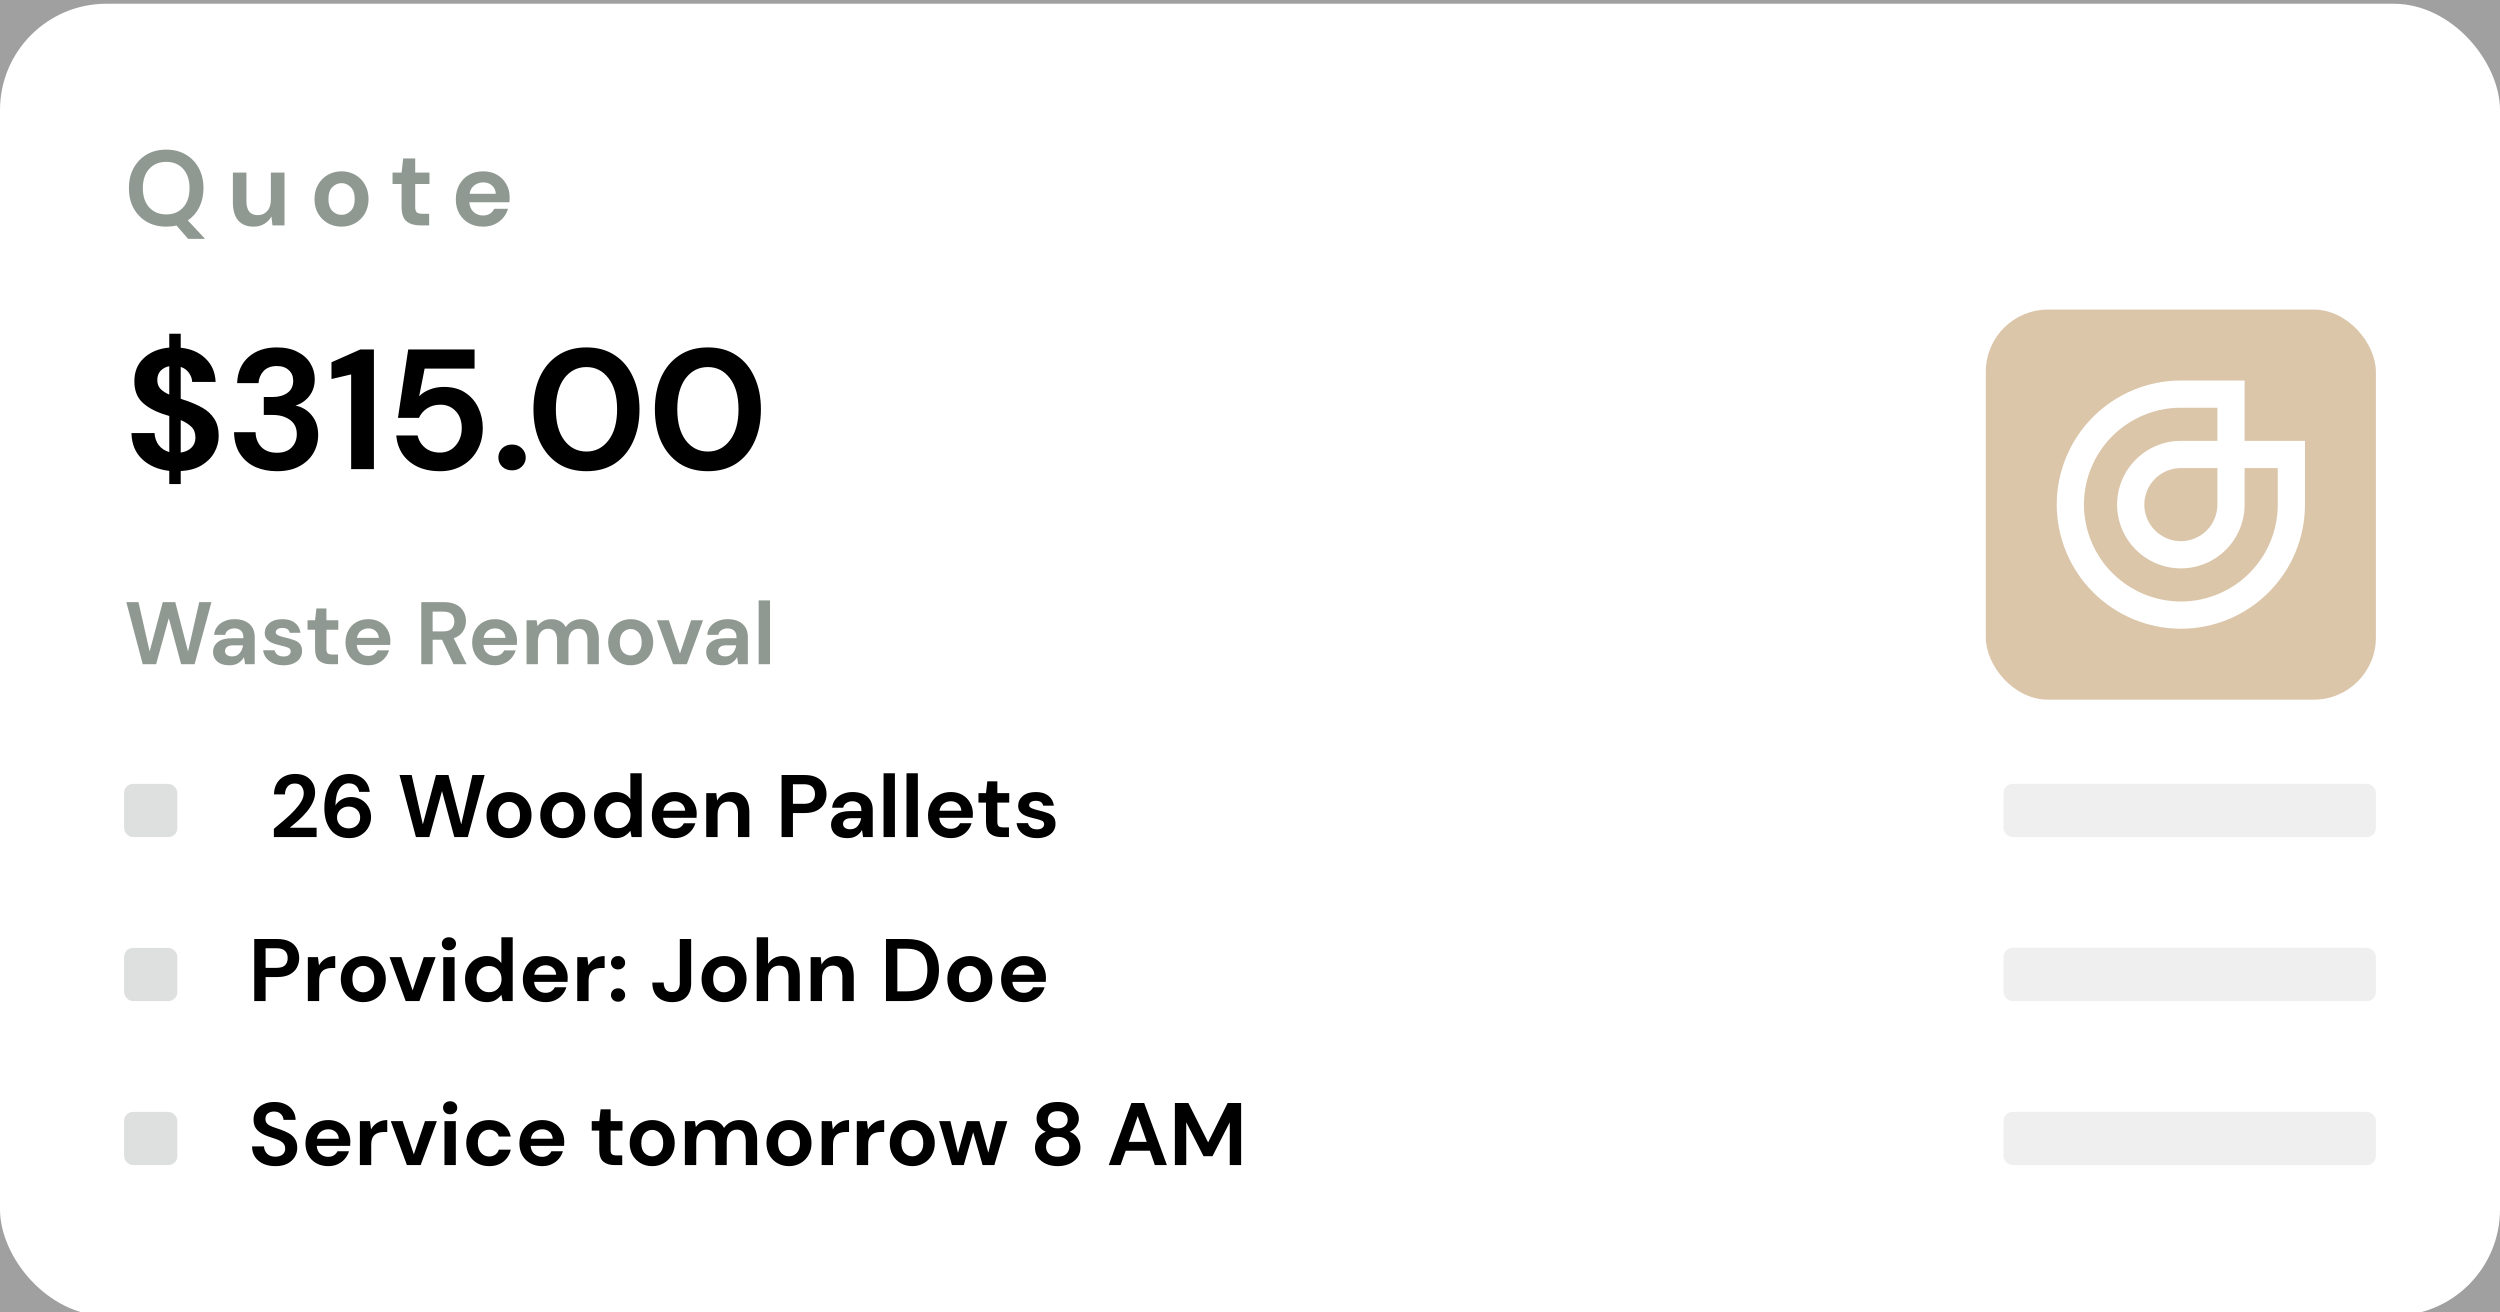 <svg fill="none" height="148" viewBox="0 0 282 148" width="282" xmlns="http://www.w3.org/2000/svg" xmlns:xlink="http://www.w3.org/1999/xlink"><rect x="0" y="0" width="282" height="148" fill="#808080" stroke="none"/><clipPath id="a"><path d="m0 0h282v148h-282z"/></clipPath><g clip-path="url(#a)"><path d="m0 0h282v148h-282z" fill="#fff" fill-opacity=".25"/><rect fill="#fff" height="148" rx="12" width="282" y=".422"/><path d="m18.752 25.566c-.84 0-1.576-.184-2.208-.552-.624-.368-1.116-.876-1.476-1.524-.352-.656-.528-1.412-.528-2.268s.176-1.608.528-2.256c.36-.656.852-1.168 1.476-1.536.632-.368 1.368-.552 2.208-.552.832 0 1.564.184 2.196.552s1.124.88 1.476 1.536c.352.648.528 1.4.528 2.256 0 .8-.156 1.516-.468 2.148-.312.624-.744 1.12-1.296 1.488l1.944 2.088h-1.908l-1.32-1.512c-.368.088-.752.132-1.152.132zm0-1.38c.8 0 1.436-.264 1.908-.792.48-.528.72-1.252.72-2.172s-.24-1.644-.72-2.172c-.472-.528-1.108-.792-1.908-.792s-1.44.264-1.92.792-.72 1.252-.72 2.172.24 1.644.72 2.172 1.12.792 1.92.792zm9.846 1.38c-.744 0-1.32-.232-1.728-.696-.4-.464-.6-1.144-.6-2.04v-3.36h1.524v3.216c0 .512.104.904.312 1.176s.536.408.984.408c.424 0 .772-.152 1.044-.456.28-.304.42-.728.42-1.272v-3.072h1.536v5.952h-1.356l-.12-1.008c-.184.352-.452.632-.804.84-.344.208-.748.312-1.212.312zm9.925 0c-.576 0-1.096-.132-1.56-.396-.456-.264-.82-.628-1.092-1.092-.264-.472-.396-1.016-.396-1.632s.136-1.156.408-1.62c.272-.472.636-.84 1.092-1.104.464-.264.984-.396 1.56-.396.568 0 1.08.132 1.536.396.464.264.828.632 1.092 1.104.272.464.408 1.004.408 1.62s-.136 1.16-.408 1.632c-.264.464-.628.828-1.092 1.092s-.98.396-1.548.396zm0-1.332c.4 0 .748-.148 1.044-.444.296-.304.444-.752.444-1.344s-.148-1.036-.444-1.332c-.296-.304-.64-.456-1.032-.456-.408 0-.76.152-1.056.456-.288.296-.432.74-.432 1.332s.144 1.04.432 1.344c.296.296.644.444 1.044.444zm8.839 1.188c-.624 0-1.124-.152-1.5-.456s-.564-.844-.564-1.62v-2.592h-1.02v-1.284h1.02l.18-1.596h1.356v1.596h1.608v1.284h-1.608v2.604c0 .288.06.488.18.6.128.104.344.156.648.156h.744v1.308zm7.138.144c-.6 0-1.132-.128-1.596-.384s-.828-.616-1.092-1.08-.396-1-.396-1.608c0-.616.128-1.164.384-1.644.264-.48.624-.852 1.08-1.116.464-.272 1.008-.408 1.632-.408.584 0 1.1.128 1.548.384s.796.608 1.044 1.056c.256.44.384.932.384 1.476 0 .088-.004.18-.012.276 0 .096-.004.196-.012.3h-4.524c.032.464.192.828.48 1.092.296.264.652.396 1.068.396.312 0 .572-.068.78-.204.216-.144.376-.328.48-.552h1.56c-.112.376-.3.72-.564 1.032-.256.304-.576.544-.96.72-.376.176-.804.264-1.284.264zm.012-4.992c-.376 0-.708.108-.996.324-.288.208-.472.528-.552.96h2.964c-.024-.392-.168-.704-.432-.936s-.592-.348-.984-.348z" fill="#213225" fill-opacity=".5"/><path d="m19.093 54.6v-1.485c-1.248-.141-2.264-.579-3.048-1.312-.784-.733-1.19-1.717-1.215-2.951h2.604c.026.514.18.965.463 1.35.296.386.695.649 1.196.791v-4.07c-.116-.038-.238-.077-.367-.116-.116-.039-.238-.077-.366-.116-1.042-.36-1.839-.823-2.392-1.389-.54-.566-.81-1.318-.81-2.257-.013-1.106.347-1.993 1.08-2.662.733-.682 1.685-1.074 2.855-1.177v-1.562h1.292v1.582c1.157.116 2.09.521 2.797 1.215.72.682 1.1 1.563 1.138 2.643h-2.643c-.013-.373-.135-.714-.366-1.022-.219-.322-.527-.547-.926-.675v3.588c.103.039.206.077.309.116.103.026.206.058.309.097.669.232 1.28.501 1.833.81.553.309.997.72 1.331 1.235.334.502.502 1.151.502 1.948 0 .669-.167 1.292-.502 1.871-.322.579-.804 1.061-1.447 1.447-.63.373-1.408.585-2.334.637v1.466zm-1.35-11.729c0 .411.122.746.366 1.003.244.244.572.457.984.637v-3.202c-.399.077-.727.251-.984.521-.244.27-.366.617-.366 1.042zm4.302 6.482c0-.514-.154-.919-.463-1.215-.309-.296-.707-.547-1.196-.752v3.665c.514-.077.92-.264 1.215-.559s.444-.675.444-1.138zm9.195 3.8c-.887 0-1.691-.154-2.411-.463-.72-.322-1.299-.81-1.736-1.466-.437-.656-.669-1.479-.695-2.469h2.431c.013.656.225 1.209.637 1.659.424.437 1.016.656 1.775.656.72 0 1.273-.199 1.659-.598.386-.399.579-.9.579-1.505 0-.707-.257-1.241-.772-1.601-.502-.373-1.151-.559-1.948-.559h-1.003v-2.026h1.022c.656 0 1.202-.154 1.64-.463.437-.309.656-.765.656-1.37 0-.501-.167-.9-.502-1.196-.322-.309-.772-.463-1.35-.463-.63 0-1.125.186-1.485.559-.347.373-.54.83-.579 1.37h-2.411c.051-1.248.482-2.231 1.292-2.951.823-.72 1.884-1.08 3.183-1.08.926 0 1.704.167 2.334.502.643.322 1.125.752 1.447 1.292.334.54.501 1.138.501 1.794 0 .759-.212 1.402-.637 1.929-.411.514-.926.862-1.543 1.042.759.154 1.376.527 1.852 1.119.476.579.714 1.312.714 2.199 0 .746-.18 1.427-.54 2.045s-.887 1.113-1.582 1.485c-.682.373-1.524.559-2.527.559zm8.37-.232v-10.687l-2.218.521v-1.891l3.26-1.447h1.524v13.504zm10.026.232c-.99 0-1.845-.174-2.566-.521-.707-.347-1.267-.823-1.678-1.427-.399-.617-.63-1.312-.695-2.083h2.411c.116.553.399 1.016.849 1.389.45.36 1.01.54 1.678.54.72 0 1.305-.264 1.756-.791.463-.527.695-1.183.695-1.968 0-.81-.232-1.453-.695-1.929-.45-.476-1.022-.714-1.717-.714-.579 0-1.08.141-1.505.424-.424.283-.727.637-.907 1.061h-2.373l1.157-7.716h7.485v2.161h-5.633l-.617 3.125c.283-.309.669-.559 1.157-.752.489-.206 1.035-.309 1.64-.309.965 0 1.768.219 2.411.656.643.424 1.132.99 1.466 1.698.334.695.501 1.453.501 2.276 0 .939-.206 1.775-.617 2.508-.399.733-.965 1.312-1.698 1.736-.72.424-1.556.637-2.508.637zm8.124-.097c-.45 0-.823-.141-1.119-.424-.283-.283-.424-.624-.424-1.022 0-.411.141-.759.424-1.042.296-.283.669-.424 1.119-.424s.817.141 1.1.424c.296.283.444.63.444 1.042 0 .399-.148.74-.444 1.022-.283.283-.649.424-1.1.424zm8.395.097c-1.248 0-2.315-.289-3.202-.868-.887-.592-1.575-1.408-2.064-2.45-.476-1.055-.714-2.276-.714-3.665 0-1.376.238-2.591.714-3.646.489-1.054 1.177-1.871 2.064-2.45.887-.592 1.955-.887 3.202-.887s2.315.296 3.202.887c.887.579 1.569 1.395 2.045 2.45.489 1.055.733 2.27.733 3.646 0 1.389-.244 2.611-.733 3.665-.476 1.042-1.157 1.858-2.045 2.45-.887.579-1.955.868-3.202.868zm0-2.219c1.016 0 1.845-.424 2.489-1.273s.965-2.013.965-3.492-.322-2.643-.965-3.492-1.472-1.273-2.489-1.273c-1.029 0-1.865.424-2.508 1.273-.63.849-.945 2.013-.945 3.492s.315 2.643.945 3.492c.643.849 1.479 1.273 2.508 1.273zm13.696 2.219c-1.248 0-2.315-.289-3.202-.868-.887-.592-1.575-1.408-2.064-2.45-.476-1.055-.714-2.276-.714-3.665 0-1.376.238-2.591.714-3.646.489-1.054 1.177-1.871 2.064-2.45.887-.592 1.955-.887 3.202-.887s2.315.296 3.202.887c.887.579 1.569 1.395 2.045 2.45.489 1.055.733 2.27.733 3.646 0 1.389-.244 2.611-.733 3.665-.476 1.042-1.157 1.858-2.045 2.45-.887.579-1.955.868-3.202.868zm0-2.219c1.016 0 1.845-.424 2.489-1.273s.965-2.013.965-3.492-.322-2.643-.965-3.492-1.472-1.273-2.489-1.273c-1.029 0-1.865.424-2.508 1.273-.63.849-.945 2.013-.945 3.492s.315 2.643.945 3.492c.643.849 1.479 1.273 2.508 1.273z" fill="#000"/><path d="m16.1 74.922-1.85-7h1.37l1.26 5.57 1.48-5.57h1.41l1.44 5.57 1.26-5.57h1.38l-1.9 7h-1.52l-1.39-5.19-1.43 5.19zm9.791.12c-.427 0-.777-.067-1.05-.2-.273-.14-.477-.323-.61-.55-.133-.227-.2-.477-.2-.75 0-.46.18-.833.54-1.12.36-.287.9-.43 1.62-.43h1.26v-.12c0-.34-.097-.59-.29-.75-.193-.16-.433-.24-.72-.24-.26 0-.487.063-.68.19-.193.12-.313.3-.36.54h-1.25c.033-.36.153-.673.36-.94.213-.267.487-.47.82-.61.333-.147.707-.22 1.12-.22.707 0 1.263.177 1.67.53.407.353.61.853.61 1.5v3.05h-1.09l-.12-.8c-.147.267-.353.487-.62.66-.26.173-.597.26-1.01.26zm.29-1c.367 0 .65-.12.85-.36.207-.24.337-.537.39-.89h-1.09c-.34 0-.583.063-.73.19-.147.12-.22.27-.22.45 0 .193.073.343.22.45.147.107.34.16.58.16zm5.821 1c-.44 0-.827-.07-1.16-.21-.333-.147-.6-.347-.8-.6-.2-.253-.32-.547-.36-.88h1.29c.04.193.147.36.32.5.18.133.41.2.69.2s.483-.057.61-.17c.133-.113.2-.243.2-.39 0-.213-.093-.357-.28-.43-.187-.08-.447-.157-.78-.23-.213-.047-.43-.103-.65-.17-.22-.067-.423-.15-.61-.25-.18-.107-.327-.24-.44-.4-.113-.167-.17-.37-.17-.61 0-.44.173-.81.52-1.11.353-.3.847-.45 1.48-.45.587 0 1.053.137 1.4.41.353.273.563.65.63 1.13h-1.21c-.073-.367-.35-.55-.83-.55-.24 0-.427.047-.56.14-.127.093-.19.21-.19.35 0 .147.097.263.29.35.193.087.45.167.77.24.347.08.663.17.95.27.293.093.527.237.7.43.173.187.26.457.26.81.007.307-.073.583-.24.83-.167.247-.407.44-.72.58-.313.14-.683.21-1.11.21zm5.258-.12c-.52 0-.937-.127-1.25-.38-.313-.253-.47-.703-.47-1.35v-2.16h-.85v-1.07h.85l.15-1.33h1.13v1.33h1.34v1.07h-1.34v2.17c0 .24.05.407.15.5.107.087.287.13.54.13h.62v1.09zm4.282.12c-.5 0-.943-.107-1.33-.32-.387-.213-.69-.513-.91-.9-.22-.387-.33-.833-.33-1.34 0-.513.107-.97.32-1.37.22-.4.52-.71.9-.93.387-.227.84-.34 1.36-.34.487 0 .917.107 1.29.32.373.213.663.507.87.88.213.367.32.777.32 1.23 0 .073-.003.15-.01.23 0 .08-.003.163-.01.25h-3.77c.027.387.16.69.4.91.247.22.543.33.89.33.26 0 .477-.057.65-.17.18-.12.313-.273.4-.46h1.3c-.093.313-.25.6-.47.86-.213.253-.48.453-.8.6-.313.147-.67.22-1.07.22zm.01-4.16c-.313 0-.59.09-.83.27-.24.173-.393.44-.46.8h2.47c-.02-.327-.14-.587-.36-.78-.22-.193-.493-.29-.82-.29zm5.969 4.04v-7h2.57c.56 0 1.02.097 1.38.29.367.187.64.443.82.77.18.32.27.677.27 1.07 0 .427-.113.817-.34 1.17-.22.353-.567.61-1.04.77l1.45 2.93h-1.47l-1.3-2.76h-1.06v2.76zm1.28-3.7h1.21c.427 0 .74-.103.94-.31.2-.207.3-.48.3-.82 0-.333-.1-.6-.3-.8-.193-.2-.51-.3-.95-.3h-1.2zm7.028 3.82c-.5 0-.943-.107-1.33-.32-.387-.213-.69-.513-.91-.9-.22-.387-.33-.833-.33-1.34 0-.513.107-.97.32-1.37.22-.4.52-.71.9-.93.387-.227.84-.34 1.36-.34.487 0 .917.107 1.29.32.373.213.663.507.87.88.213.367.32.777.32 1.23 0 .073-.003.15-.01.23 0 .08-.003.163-.01.25h-3.77c.027.387.16.69.4.91.247.22.543.33.89.33.26 0 .477-.057.65-.17.18-.12.313-.273.4-.46h1.3c-.093.313-.25.6-.47.86-.213.253-.48.453-.8.6-.313.147-.67.22-1.07.22zm.01-4.16c-.313 0-.59.09-.83.27-.24.173-.393.44-.46.8h2.47c-.02-.327-.14-.587-.36-.78-.22-.193-.493-.29-.82-.29zm3.557 4.04v-4.96h1.13l.11.67c.16-.24.37-.43.63-.57.267-.147.573-.22.92-.22.767 0 1.31.297 1.63.89.18-.273.42-.49.72-.65.307-.16.64-.24 1-.24.647 0 1.143.193 1.49.58.347.387.52.953.52 1.7v2.8h-1.28v-2.68c0-.427-.083-.753-.25-.98-.16-.227-.41-.34-.75-.34-.347 0-.627.127-.84.38-.207.253-.31.607-.31 1.06v2.56h-1.28v-2.68c0-.427-.083-.753-.25-.98-.167-.227-.423-.34-.77-.34-.34 0-.617.127-.83.38-.207.253-.31.607-.31 1.06v2.56zm11.745.12c-.48 0-.913-.11-1.3-.33-.38-.22-.683-.523-.91-.91-.22-.393-.33-.847-.33-1.36 0-.513.113-.963.34-1.35.227-.393.53-.7.91-.92.387-.22.82-.33 1.3-.33.473 0 .9.11 1.28.33.387.22.69.527.91.92.227.387.34.837.34 1.35 0 .513-.113.967-.34 1.36-.22.387-.523.69-.91.91-.387.22-.817.33-1.29.33zm0-1.11c.333 0 .623-.123.87-.37.247-.253.37-.627.37-1.12 0-.493-.123-.863-.37-1.11-.247-.253-.533-.38-.86-.38-.34 0-.633.127-.88.38-.24.247-.36.617-.36 1.11 0 .493.12.867.36 1.12.247.247.537.37.87.37zm4.78.99-1.82-4.96h1.34l1.26 3.75 1.26-3.75h1.34l-1.83 4.96zm5.595.12c-.427 0-.777-.067-1.05-.2-.273-.14-.477-.323-.61-.55-.133-.227-.2-.477-.2-.75 0-.46.18-.833.54-1.12.36-.287.9-.43 1.62-.43h1.26v-.12c0-.34-.097-.59-.29-.75-.193-.16-.433-.24-.72-.24-.26 0-.487.063-.68.19-.193.12-.313.3-.36.54h-1.25c.033-.36.153-.673.36-.94.213-.267.487-.47.82-.61.333-.147.707-.22 1.12-.22.707 0 1.263.177 1.67.53.407.353.61.853.61 1.5v3.05h-1.09l-.12-.8c-.147.267-.353.487-.62.66-.26.173-.597.26-1.01.26zm.29-1c.367 0 .65-.12.85-.36.207-.24.337-.537.39-.89h-1.09c-.34 0-.583.063-.73.19-.147.12-.22.27-.22.45 0 .193.073.343.22.45.147.107.34.16.58.16zm3.771.88v-7.2h1.28v7.2z" fill="#213225" fill-opacity=".5"/><rect fill="#dbc6aa" height="44" rx="7" width="44" x="224" y="34.922"/><path d="m246.013 70.922c3.708-.004 7.264-1.479 9.886-4.101 2.622-2.622 4.097-6.178 4.101-9.886v-7.205h-6.808v-6.808h-7.205c-3.708.005-7.263 1.48-9.885 4.102s-4.097 6.177-4.102 9.885c.004 3.715 1.482 7.277 4.109 9.904 2.627 2.627 6.189 4.105 9.904 4.109zm-.026-24.931h4.136v3.739h-4.126c-1.906.002-3.733.76-5.081 2.108s-2.106 3.175-2.108 5.081c.003 1.908.762 3.736 2.111 5.085s3.178 2.107 5.086 2.109c1.906-.001 3.733-.759 5.08-2.107 1.348-1.347 2.105-3.175 2.107-5.08v-4.128h3.739v4.136c-.003 2.895-1.155 5.67-3.202 7.717-2.046 2.047-4.822 3.198-7.716 3.202-2.902-.003-5.683-1.157-7.735-3.209-2.052-2.052-3.206-4.833-3.209-7.735.003-2.895 1.155-5.67 3.202-7.717 2.046-2.047 4.822-3.198 7.716-3.202zm4.136 6.808v4.128c-.002 1.092-.436 2.138-1.208 2.91s-1.818 1.206-2.91 1.208c-1.094-.001-2.143-.436-2.916-1.21-.774-.773-1.21-1.822-1.212-2.916.002-1.092.436-2.139 1.208-2.912.773-.772 1.82-1.207 2.912-1.208z" fill="#fff"/><rect fill="#213225" fill-opacity=".15" height="6" rx="1" width="6" x="14" y="88.422"/><path d="m30.893 94.422v-.93c.427-.353.84-.703 1.24-1.05.407-.347.767-.69 1.08-1.03.32-.34.573-.67.76-.99.193-.327.29-.643.29-.95 0-.287-.08-.54-.24-.76-.153-.22-.41-.33-.77-.33-.367 0-.643.12-.83.36s-.28.53-.28.87h-1.24c.013-.513.127-.94.34-1.28.213-.347.497-.603.85-.77.353-.173.75-.26 1.19-.26.713 0 1.267.197 1.66.59.4.387.6.89.6 1.51 0 .387-.09.763-.27 1.13-.173.367-.403.72-.69 1.06s-.597.66-.93.96c-.333.293-.657.567-.97.82h3.03v1.05zm8.513.12c-.527 0-.97-.097-1.33-.29-.36-.193-.65-.453-.87-.78-.22-.327-.38-.69-.48-1.09-.093-.4-.14-.81-.14-1.23 0-.78.11-1.457.33-2.03.22-.58.537-1.027.95-1.34.413-.32.913-.48 1.5-.48.48 0 .887.097 1.22.29.34.187.603.433.79.74.187.307.297.637.33.99h-1.19c-.06-.307-.19-.543-.39-.71-.2-.167-.457-.25-.77-.25-.447 0-.807.207-1.08.62-.273.407-.42 1.03-.44 1.87.16-.273.4-.5.72-.68s.677-.27 1.07-.27c.387 0 .75.093 1.09.28.34.187.613.45.82.79.213.34.32.74.32 1.2 0 .42-.103.81-.31 1.17-.2.36-.487.65-.86.87-.367.22-.793.33-1.28.33zm-.07-1.1c.373 0 .68-.113.92-.34.247-.233.37-.527.37-.88 0-.373-.123-.673-.37-.9-.247-.227-.56-.34-.94-.34-.247 0-.47.057-.67.17-.193.107-.347.253-.46.44-.113.18-.17.383-.17.61 0 .36.123.657.37.89.253.233.57.35.95.35zm7.581.98-1.85-7h1.37l1.26 5.57 1.48-5.57h1.41l1.44 5.57 1.26-5.57h1.38l-1.9 7h-1.52l-1.39-5.19-1.43 5.19zm10.5.12c-.48 0-.913-.11-1.3-.33-.38-.22-.683-.523-.91-.91-.22-.393-.33-.847-.33-1.36 0-.513.113-.963.34-1.35.227-.393.53-.7.91-.92.387-.22.82-.33 1.3-.33.473 0 .9.11 1.28.33.387.22.69.527.91.92.227.387.34.837.34 1.35 0 .513-.113.967-.34 1.36-.22.387-.523.69-.91.91-.387.22-.817.33-1.29.33zm0-1.11c.333 0 .623-.123.87-.37.247-.253.37-.627.37-1.12 0-.493-.123-.863-.37-1.11-.247-.253-.533-.38-.86-.38-.34 0-.633.127-.88.38-.24.247-.36.617-.36 1.11 0 .493.12.867.36 1.12.247.247.537.37.87.37zm6.064 1.11c-.48 0-.913-.11-1.3-.33-.38-.22-.683-.523-.91-.91-.22-.393-.33-.847-.33-1.36 0-.513.113-.963.34-1.35.227-.393.53-.7.91-.92.387-.22.82-.33 1.3-.33.473 0 .9.11 1.28.33.387.22.69.527.91.92.227.387.34.837.34 1.35 0 .513-.113.967-.34 1.36-.22.387-.523.69-.91.91-.387.22-.817.33-1.29.33zm0-1.11c.333 0 .623-.123.87-.37.247-.253.37-.627.37-1.12 0-.493-.123-.863-.37-1.11-.247-.253-.533-.38-.86-.38-.34 0-.633.127-.88.38-.24.247-.36.617-.36 1.11 0 .493.12.867.36 1.12.247.247.537.37.87.37zm5.964 1.11c-.467 0-.883-.113-1.25-.34-.367-.227-.657-.537-.87-.93-.213-.393-.32-.84-.32-1.34s.107-.943.32-1.33c.213-.393.503-.7.87-.92.367-.227.783-.34 1.25-.34.373 0 .7.07.98.21s.507.337.68.59v-2.92h1.28v7.2h-1.14l-.14-.71c-.16.22-.373.413-.64.58-.26.167-.6.25-1.02.25zm.27-1.12c.413 0 .75-.137 1.01-.41.267-.28.4-.637.4-1.07 0-.433-.133-.787-.4-1.06-.26-.28-.597-.42-1.01-.42-.407 0-.743.137-1.01.41-.267.273-.4.627-.4 1.06 0 .433.133.79.4 1.07.267.28.603.42 1.01.42zm6.383 1.12c-.5 0-.943-.107-1.33-.32-.387-.213-.69-.513-.91-.9-.22-.387-.33-.833-.33-1.34 0-.513.107-.97.32-1.37.22-.4.52-.71.9-.93.387-.227.84-.34 1.36-.34.487 0 .917.107 1.29.32.373.213.663.507.87.88.213.367.32.777.32 1.23 0 .073-.003.15-.01.23 0 .08-.003.163-.01.25h-3.77c.027.387.16.69.4.91.247.22.543.33.89.33.26 0 .477-.057.65-.17.18-.12.313-.273.4-.46h1.3c-.093.313-.25.6-.47.86-.213.253-.48.453-.8.6-.313.147-.67.22-1.07.22zm.01-4.16c-.313 0-.59.09-.83.27-.24.173-.393.44-.46.8h2.47c-.02-.327-.14-.587-.36-.78-.22-.193-.493-.29-.82-.29zm3.557 4.04v-4.96h1.13l.1.84c.153-.293.373-.527.66-.7.293-.173.637-.26 1.03-.26.613 0 1.09.193 1.43.58.34.387.51.953.51 1.7v2.8h-1.28v-2.68c0-.427-.087-.753-.26-.98-.173-.227-.443-.34-.81-.34-.36 0-.657.127-.89.38-.227.253-.34.607-.34 1.06v2.56zm8.497 0v-7h2.59c.56 0 1.023.093 1.39.28.367.187.64.443.82.77.18.327.27.693.27 1.1 0 .387-.087.743-.26 1.07-.173.32-.443.58-.81.78-.367.193-.837.29-1.41.29h-1.31v2.71zm1.28-3.75h1.23c.447 0 .767-.097.96-.29.2-.2.3-.47.3-.81 0-.347-.1-.617-.3-.81-.193-.2-.513-.3-.96-.3h-1.23zm6.162 3.87c-.427 0-.777-.067-1.05-.2-.273-.14-.477-.323-.61-.55-.133-.227-.2-.477-.2-.75 0-.46.18-.833.54-1.12.36-.287.9-.43 1.62-.43h1.26v-.12c0-.34-.097-.59-.29-.75-.193-.16-.433-.24-.72-.24-.26 0-.487.063-.68.19-.193.12-.313.3-.36.54h-1.25c.033-.36.153-.673.36-.94.213-.267.487-.47.82-.61.333-.147.707-.22 1.12-.22.707 0 1.263.177 1.67.53.407.353.61.853.61 1.5v3.05h-1.09l-.12-.8c-.147.267-.353.487-.62.66-.26.173-.597.26-1.01.26zm.29-1c.367 0 .65-.12.85-.36.207-.24.337-.537.39-.89h-1.09c-.34 0-.583.063-.73.19-.147.12-.22.27-.22.45 0 .193.073.343.22.45.147.107.34.16.58.16zm3.772.88v-7.2h1.28v7.2zm2.588 0v-7.2h1.28v7.2zm4.997.12c-.5 0-.943-.107-1.33-.32-.386-.213-.69-.513-.91-.9-.22-.387-.33-.833-.33-1.34 0-.513.107-.97.32-1.37.22-.4.52-.71.9-.93.387-.227.84-.34 1.36-.34.487 0 .917.107 1.29.32.374.213.664.507.87.88.214.367.32.777.32 1.23 0 .073-.003.15-.01.23 0 .08-.003.163-.01.25h-3.77c.027.387.16.69.4.91.247.22.544.33.89.33.26 0 .477-.057.65-.17.18-.12.314-.273.4-.46h1.3c-.093.313-.25.6-.47.86-.213.253-.48.453-.8.6-.313.147-.67.22-1.07.22zm.01-4.16c-.313 0-.59.09-.83.27-.24.173-.393.44-.46.8h2.47c-.02-.327-.14-.587-.36-.78-.22-.193-.493-.29-.82-.29zm5.679 4.04c-.52 0-.937-.127-1.25-.38-.313-.253-.47-.703-.47-1.35v-2.16h-.85v-1.07h.85l.15-1.33h1.13v1.33h1.34v1.07h-1.34v2.17c0 .24.05.407.15.5.107.087.287.13.54.13h.62v1.09zm4.049.12c-.44 0-.827-.07-1.16-.21-.333-.147-.6-.347-.8-.6-.2-.253-.32-.547-.36-.88h1.29c.04.193.147.36.32.5.18.133.41.2.69.2s.483-.057.61-.17c.133-.113.2-.243.2-.39 0-.213-.093-.357-.28-.43-.187-.08-.447-.157-.78-.23-.213-.047-.43-.103-.65-.17-.22-.067-.423-.15-.61-.25-.18-.107-.327-.24-.44-.4-.113-.167-.17-.37-.17-.61 0-.44.173-.81.52-1.11.353-.3.847-.45 1.48-.45.587 0 1.053.137 1.4.41.353.273.563.65.63 1.13h-1.21c-.073-.367-.35-.55-.83-.55-.24 0-.427.047-.56.14-.127.093-.19.21-.19.35 0 .147.097.263.29.35.193.087.45.167.77.24.347.08.663.17.95.27.293.093.527.237.7.43.173.187.26.457.26.81.007.307-.073.583-.24.83-.167.247-.407.44-.72.58s-.683.21-1.11.21z" fill="#000"/><rect fill="#213225" fill-opacity=".15" height="6" opacity=".5" rx="1" width="42" x="226" y="88.422"/><rect fill="#213225" fill-opacity=".15" height="6" rx="1" width="6" x="14" y="106.922"/><path d="m28.68 112.922v-7h2.59c.56 0 1.023.093 1.39.28s.64.443.82.77.27.693.27 1.1c0 .387-.087.743-.26 1.07-.173.32-.443.58-.81.78-.367.193-.837.29-1.41.29h-1.31v2.71zm1.28-3.75h1.23c.447 0 .767-.097.96-.29.2-.2.3-.47.3-.81 0-.347-.1-.617-.3-.81-.193-.2-.513-.3-.96-.3h-1.23zm4.764 3.75v-4.96h1.14l.12.93c.18-.32.423-.573.73-.76.313-.193.68-.29 1.1-.29v1.35h-.36c-.28 0-.53.043-.75.13s-.393.237-.52.45c-.12.213-.18.51-.18.89v2.26zm6.257.12c-.48 0-.913-.11-1.3-.33-.38-.22-.683-.523-.91-.91-.22-.393-.33-.847-.33-1.36s.113-.963.34-1.35c.227-.393.53-.7.91-.92.387-.22.82-.33 1.3-.33.473 0 .9.11 1.28.33.387.22.69.527.91.92.227.387.34.837.34 1.35s-.113.967-.34 1.36c-.22.387-.523.69-.91.91-.387.22-.817.33-1.29.33zm0-1.11c.333 0 .623-.123.87-.37.247-.253.37-.627.37-1.12s-.123-.863-.37-1.11c-.247-.253-.533-.38-.86-.38-.34 0-.633.127-.88.38-.24.247-.36.617-.36 1.11s.12.867.36 1.12c.247.247.537.37.87.37zm4.78.99-1.82-4.96h1.34l1.26 3.75 1.26-3.75h1.34l-1.83 4.96zm4.877-5.73c-.233 0-.427-.07-.58-.21-.147-.14-.22-.317-.22-.53s.073-.387.22-.52c.153-.14.347-.21.58-.21.233 0 .423.07.57.21.153.133.23.307.23.52s-.077.39-.23.53c-.147.14-.337.21-.57.21zm-.64 5.73v-4.96h1.28v4.96zm4.896.12c-.467 0-.883-.113-1.25-.34-.367-.227-.657-.537-.87-.93-.213-.393-.32-.84-.32-1.34s.107-.943.32-1.33c.213-.393.503-.7.87-.92.367-.227.783-.34 1.25-.34.373 0 .7.07.98.21s.507.337.68.59v-2.92h1.28v7.2h-1.14l-.14-.71c-.16.22-.373.413-.64.58-.26.167-.6.25-1.02.25zm.27-1.12c.413 0 .75-.137 1.01-.41.267-.28.4-.637.4-1.07s-.133-.787-.4-1.06c-.26-.28-.597-.42-1.01-.42-.407 0-.743.137-1.01.41-.267.273-.4.627-.4 1.06s.133.79.4 1.07c.267.28.603.42 1.01.42zm6.383 1.12c-.5 0-.943-.107-1.33-.32-.387-.213-.69-.513-.91-.9s-.33-.833-.33-1.34c0-.513.107-.97.32-1.37.22-.4.52-.71.9-.93.387-.227.84-.34 1.36-.34.487 0 .917.107 1.29.32.373.213.663.507.87.88.213.367.32.777.32 1.23 0 .073-.003.15-.01.23 0 .08-.003.163-.01.25h-3.77c.027.387.16.69.4.91.247.22.543.33.89.33.26 0 .477-.057.65-.17.18-.12.313-.273.4-.46h1.3c-.093.313-.25.6-.47.86-.213.253-.48.453-.8.6-.313.147-.67.22-1.07.22zm.01-4.16c-.313 0-.59.09-.83.27-.24.173-.393.44-.46.8h2.47c-.02-.327-.14-.587-.36-.78s-.493-.29-.82-.29zm3.557 4.04v-4.96h1.14l.12.93c.18-.32.423-.573.73-.76.313-.193.68-.29 1.1-.29v1.35h-.36c-.28 0-.53.043-.75.13s-.393.237-.52.45c-.12.213-.18.51-.18.89v2.26zm4.603.07c-.233 0-.427-.073-.58-.22-.147-.147-.22-.323-.22-.53 0-.213.073-.393.22-.54.153-.147.347-.22.58-.22.233 0 .423.073.57.22.153.147.23.327.23.54 0 .207-.077.383-.23.53-.147.147-.337.22-.57.22zm0-3.64c-.233 0-.427-.073-.58-.22-.147-.147-.22-.323-.22-.53 0-.213.073-.393.22-.54.153-.147.347-.22.58-.22.233 0 .423.073.57.22.153.147.23.327.23.54 0 .207-.077.383-.23.53-.147.147-.337.22-.57.22zm6.115 3.69c-.68 0-1.227-.19-1.64-.57-.407-.387-.61-.933-.61-1.64h1.28c.007.327.083.587.23.78.147.193.383.29.71.29.307 0 .53-.09.67-.27.14-.187.21-.43.21-.73v-4.98h1.28v4.98c0 .687-.193 1.217-.58 1.59-.38.367-.897.55-1.55.55zm5.842 0c-.48 0-.913-.11-1.3-.33-.38-.22-.683-.523-.91-.91-.22-.393-.33-.847-.33-1.36s.113-.963.34-1.35c.227-.393.53-.7.91-.92.387-.22.82-.33 1.3-.33.473 0 .9.11 1.28.33.387.22.69.527.91.92.227.387.34.837.34 1.35s-.113.967-.34 1.36c-.22.387-.523.69-.91.91-.387.22-.817.33-1.29.33zm0-1.11c.333 0 .623-.123.87-.37.247-.253.37-.627.37-1.12s-.123-.863-.37-1.11c-.247-.253-.533-.38-.86-.38-.34 0-.633.127-.88.38-.24.247-.36.617-.36 1.11s.12.867.36 1.12c.247.247.537.37.87.37zm3.684.99v-7.2h1.28v3c.167-.273.39-.487.67-.64.287-.16.613-.24.98-.24.613 0 1.087.193 1.42.58.34.387.51.953.51 1.7v2.8h-1.27v-2.68c0-.427-.087-.753-.26-.98-.167-.227-.433-.34-.8-.34-.36 0-.66.127-.9.38-.233.253-.35.607-.35 1.06v2.56zm6.084 0v-4.96h1.13l.1.84c.153-.293.373-.527.66-.7.293-.173.637-.26 1.03-.26.613 0 1.09.193 1.43.58s.51.953.51 1.7v2.8h-1.28v-2.68c0-.427-.087-.753-.26-.98-.173-.227-.443-.34-.81-.34-.36 0-.657.127-.89.38-.227.253-.34.607-.34 1.06v2.56zm8.497 0v-7h2.39c.82 0 1.493.147 2.02.44.533.287.926.693 1.18 1.22.26.52.39 1.133.39 1.84s-.13 1.323-.39 1.85c-.254.52-.647.927-1.18 1.22-.527.287-1.2.43-2.02.43zm1.28-1.1h1.05c.586 0 1.05-.093 1.39-.28.34-.193.583-.467.73-.82.146-.36.22-.793.22-1.3 0-.5-.074-.93-.22-1.29-.147-.36-.39-.637-.73-.83s-.804-.29-1.39-.29h-1.05zm8.179 1.22c-.48 0-.913-.11-1.3-.33-.38-.22-.683-.523-.91-.91-.22-.393-.33-.847-.33-1.36s.113-.963.34-1.35c.227-.393.53-.7.91-.92.387-.22.82-.33 1.3-.33.473 0 .9.11 1.28.33.387.22.69.527.91.92.227.387.34.837.34 1.35s-.113.967-.34 1.36c-.22.387-.523.69-.91.91s-.817.33-1.29.33zm0-1.11c.333 0 .623-.123.87-.37.247-.253.37-.627.37-1.12s-.123-.863-.37-1.11c-.247-.253-.533-.38-.86-.38-.34 0-.633.127-.88.38-.24.247-.36.617-.36 1.11s.12.867.36 1.12c.247.247.537.37.87.37zm6.095 1.11c-.5 0-.944-.107-1.33-.32-.387-.213-.69-.513-.91-.9s-.33-.833-.33-1.34c0-.513.106-.97.32-1.37.22-.4.52-.71.9-.93.386-.227.84-.34 1.36-.34.486 0 .916.107 1.29.32.373.213.663.507.87.88.213.367.32.777.32 1.23 0 .073-.004.15-.01.23 0 .08-.004.163-.01.25h-3.77c.026.387.16.69.4.91.246.22.543.33.89.33.26 0 .476-.057.65-.17.18-.12.313-.273.4-.46h1.3c-.094.313-.25.6-.47.86-.214.253-.48.453-.8.6-.314.147-.67.22-1.07.22zm.01-4.16c-.314 0-.59.09-.83.27-.24.173-.394.44-.46.8h2.47c-.02-.327-.14-.587-.36-.78s-.494-.29-.82-.29z" fill="#000"/><rect fill="#213225" fill-opacity=".15" height="6" opacity=".5" rx="1" width="42" x="226" y="106.922"/><rect fill="#213225" fill-opacity=".15" height="6" rx="1" width="6" x="14" y="125.422"/><path d="m31.07 131.542c-.513 0-.967-.087-1.36-.26-.393-.18-.703-.433-.93-.76-.227-.333-.343-.737-.35-1.21h1.35c.013.327.13.603.35.83.227.22.537.33.93.33.34 0 .61-.08.81-.24.2-.167.3-.387.3-.66 0-.287-.09-.51-.27-.67-.173-.16-.407-.29-.7-.39s-.607-.207-.94-.32c-.54-.187-.953-.427-1.24-.72-.28-.293-.42-.683-.42-1.17-.007-.413.09-.767.29-1.06.207-.3.487-.53.84-.69.353-.167.76-.25 1.22-.25.467 0 .877.083 1.23.25.36.167.64.4.84.7.207.3.317.657.33 1.07h-1.37c-.007-.247-.103-.463-.29-.65-.18-.193-.433-.29-.76-.29-.28-.007-.517.063-.71.21-.187.14-.28.347-.28.62 0 .233.073.42.22.56.147.133.347.247.6.34s.543.193.87.3c.347.12.663.26.95.42s.517.373.69.64c.173.26.26.597.26 1.01 0 .367-.093.707-.28 1.02s-.463.567-.83.76c-.367.187-.817.28-1.35.28zm5.957 0c-.5 0-.943-.107-1.33-.32s-.69-.513-.91-.9-.33-.833-.33-1.34c0-.513.107-.97.32-1.37.22-.4.52-.71.9-.93.387-.227.84-.34 1.36-.34.487 0 .917.107 1.29.32s.663.507.87.88c.213.367.32.777.32 1.23 0 .073-.003.15-.01.23 0 .08-.003.163-.01.25h-3.77c.027.387.16.69.4.91.247.22.543.33.89.33.26 0 .477-.057.65-.17.18-.12.313-.273.4-.46h1.3c-.093.313-.25.6-.47.86-.213.253-.48.453-.8.6-.313.147-.67.22-1.07.22zm.01-4.16c-.313 0-.59.09-.83.27-.24.173-.393.44-.46.8h2.47c-.02-.327-.14-.587-.36-.78s-.493-.29-.82-.29zm3.557 4.04v-4.96h1.14l.12.93c.18-.32.423-.573.73-.76.313-.193.68-.29 1.1-.29v1.35h-.36c-.28 0-.53.043-.75.13s-.393.237-.52.45c-.12.213-.18.51-.18.89v2.26zm5.305 0-1.82-4.96h1.34l1.26 3.75 1.26-3.75h1.34l-1.83 4.96zm4.877-5.73c-.233 0-.427-.07-.58-.21-.147-.14-.22-.317-.22-.53s.073-.387.22-.52c.153-.14.347-.21.58-.21.233 0 .423.07.57.21.153.133.23.307.23.52s-.077.39-.23.53c-.147.14-.337.21-.57.21zm-.64 5.73v-4.96h1.28v4.96zm5.046.12c-.507 0-.953-.11-1.34-.33-.387-.22-.693-.527-.92-.92-.22-.393-.33-.843-.33-1.35s.11-.957.33-1.35c.227-.393.533-.7.92-.92.387-.22.833-.33 1.34-.33.633 0 1.167.167 1.6.5.433.327.71.78.83 1.36h-1.35c-.067-.24-.2-.427-.4-.56-.193-.14-.423-.21-.69-.21-.353 0-.653.133-.9.4-.247.267-.37.637-.37 1.11s.123.843.37 1.11c.247.267.547.4.9.4.267 0 .497-.067.69-.2.2-.133.333-.323.4-.57h1.35c-.12.56-.397 1.01-.83 1.35-.433.34-.967.51-1.6.51zm5.976 0c-.5 0-.943-.107-1.33-.32-.387-.213-.69-.513-.91-.9s-.33-.833-.33-1.34c0-.513.107-.97.32-1.37.22-.4.52-.71.9-.93.387-.227.84-.34 1.36-.34.487 0 .917.107 1.29.32.373.213.663.507.87.88.213.367.32.777.32 1.23 0 .073-.003.15-.01.23 0 .08-.003.163-.01.25h-3.77c.027.387.16.69.4.91.247.22.543.33.89.33.26 0 .477-.057.65-.17.18-.12.313-.273.4-.46h1.3c-.093.313-.25.6-.47.86-.213.253-.48.453-.8.6-.313.147-.67.22-1.07.22zm.01-4.16c-.313 0-.59.09-.83.27-.24.173-.393.44-.46.8h2.47c-.02-.327-.14-.587-.36-.78s-.493-.29-.82-.29zm8.149 4.04c-.52 0-.937-.127-1.25-.38-.313-.253-.47-.703-.47-1.35v-2.16h-.85v-1.07h.85l.15-1.33h1.13v1.33h1.34v1.07h-1.34v2.17c0 .24.05.407.15.5.107.087.287.13.54.13h.62v1.09zm4.252.12c-.48 0-.913-.11-1.3-.33-.38-.22-.683-.523-.91-.91-.22-.393-.33-.847-.33-1.36s.113-.963.34-1.35c.227-.393.53-.7.91-.92.387-.22.82-.33 1.3-.33.473 0 .9.11 1.28.33.387.22.69.527.91.92.227.387.34.837.34 1.35s-.113.967-.34 1.36c-.22.387-.523.69-.91.91-.387.22-.817.33-1.29.33zm0-1.11c.333 0 .623-.123.87-.37.247-.253.37-.627.37-1.12s-.123-.863-.37-1.11c-.247-.253-.533-.38-.86-.38-.34 0-.633.127-.88.38-.24.247-.36.617-.36 1.11s.12.867.36 1.12c.247.247.537.37.87.37zm3.684.99v-4.96h1.13l.11.67c.16-.24.37-.43.63-.57.267-.147.573-.22.92-.22.767 0 1.31.297 1.63.89.18-.273.42-.49.72-.65.307-.16.64-.24 1-.24.647 0 1.143.193 1.49.58s.52.953.52 1.7v2.8h-1.28v-2.68c0-.427-.083-.753-.25-.98-.16-.227-.41-.34-.75-.34-.347 0-.627.127-.84.38-.207.253-.31.607-.31 1.06v2.56h-1.28v-2.68c0-.427-.083-.753-.25-.98s-.423-.34-.77-.34c-.34 0-.617.127-.83.38-.207.253-.31.607-.31 1.06v2.56zm11.745.12c-.48 0-.913-.11-1.3-.33-.38-.22-.683-.523-.91-.91-.22-.393-.33-.847-.33-1.36s.113-.963.34-1.35c.227-.393.53-.7.91-.92.387-.22.82-.33 1.3-.33.473 0 .9.11 1.28.33.387.22.69.527.91.92.227.387.34.837.34 1.35s-.113.967-.34 1.36c-.22.387-.523.69-.91.91-.387.22-.817.33-1.29.33zm0-1.11c.333 0 .623-.123.87-.37.247-.253.37-.627.37-1.12s-.123-.863-.37-1.11c-.247-.253-.533-.38-.86-.38-.34 0-.633.127-.88.38-.24.247-.36.617-.36 1.11s.12.867.36 1.12c.247.247.537.37.87.37zm3.684.99v-4.96h1.14l.12.93c.18-.32.423-.573.73-.76.313-.193.68-.29 1.1-.29v1.35h-.36c-.28 0-.53.043-.75.13s-.393.237-.52.45c-.12.213-.18.51-.18.89v2.26zm3.965 0v-4.96h1.14l.12.93c.18-.32.423-.573.73-.76.313-.193.68-.29 1.1-.29v1.35h-.36c-.28 0-.53.043-.75.13s-.393.237-.52.45c-.12.213-.18.51-.18.89v2.26zm6.257.12c-.48 0-.913-.11-1.3-.33-.38-.22-.683-.523-.91-.91-.22-.393-.33-.847-.33-1.36s.113-.963.34-1.35c.227-.393.53-.7.91-.92.387-.22.82-.33 1.3-.33.473 0 .9.11 1.28.33.387.22.69.527.91.92.227.387.34.837.34 1.35s-.113.967-.34 1.36c-.22.387-.523.69-.91.91s-.817.33-1.29.33zm0-1.11c.333 0 .623-.123.87-.37.247-.253.37-.627.37-1.12s-.123-.863-.37-1.11c-.247-.253-.533-.38-.86-.38-.34 0-.633.127-.88.38-.24.247-.36.617-.36 1.11s.12.867.36 1.12c.247.247.537.37.87.37zm4.479.99-1.45-4.96h1.27l.86 3.57 1-3.57h1.42l1 3.57.87-3.57h1.27l-1.46 4.96h-1.33l-1.06-3.71-1.06 3.71zm11.93.12c-.48 0-.913-.083-1.3-.25-.387-.173-.697-.417-.93-.73-.227-.313-.34-.677-.34-1.09 0-.427.11-.8.33-1.12.227-.32.523-.55.89-.69-.32-.14-.573-.34-.76-.6-.187-.267-.28-.563-.28-.89 0-.333.09-.64.27-.92.18-.287.447-.517.8-.69.36-.173.8-.26 1.32-.26s.957.087 1.31.26.62.403.8.69c.18.28.27.587.27.92 0 .32-.097.617-.29.89-.187.267-.437.467-.75.6.373.14.67.37.89.69s.33.693.33 1.12c0 .413-.113.777-.34 1.09s-.537.557-.93.73c-.387.167-.817.25-1.29.25zm0-4.26c.347 0 .62-.09.82-.27s.3-.41.3-.69c0-.307-.1-.547-.3-.72-.193-.173-.467-.26-.82-.26-.36 0-.637.087-.83.26s-.29.413-.29.72c0 .287.097.52.29.7.2.173.477.26.83.26zm0 3.19c.427 0 .75-.103.97-.31.22-.213.33-.48.33-.8 0-.353-.117-.63-.35-.83-.227-.2-.543-.3-.95-.3s-.73.1-.97.3c-.233.2-.35.477-.35.83 0 .32.11.587.33.8.227.207.557.31.99.31zm5.752.95 2.56-7h1.44l2.56 7h-1.36l-.56-1.62h-2.73l-.57 1.62zm2.26-2.62h2.03l-1.02-2.91zm5.202 2.62v-7h1.52l2.23 4.44 2.2-4.44h1.52v7h-1.28v-4.83l-1.95 3.83h-1.01l-1.95-3.83v4.83z" fill="#000"/><rect fill="#213225" fill-opacity=".15" height="6" opacity=".5" rx="1" width="42" x="226" y="125.422"/></g></svg>